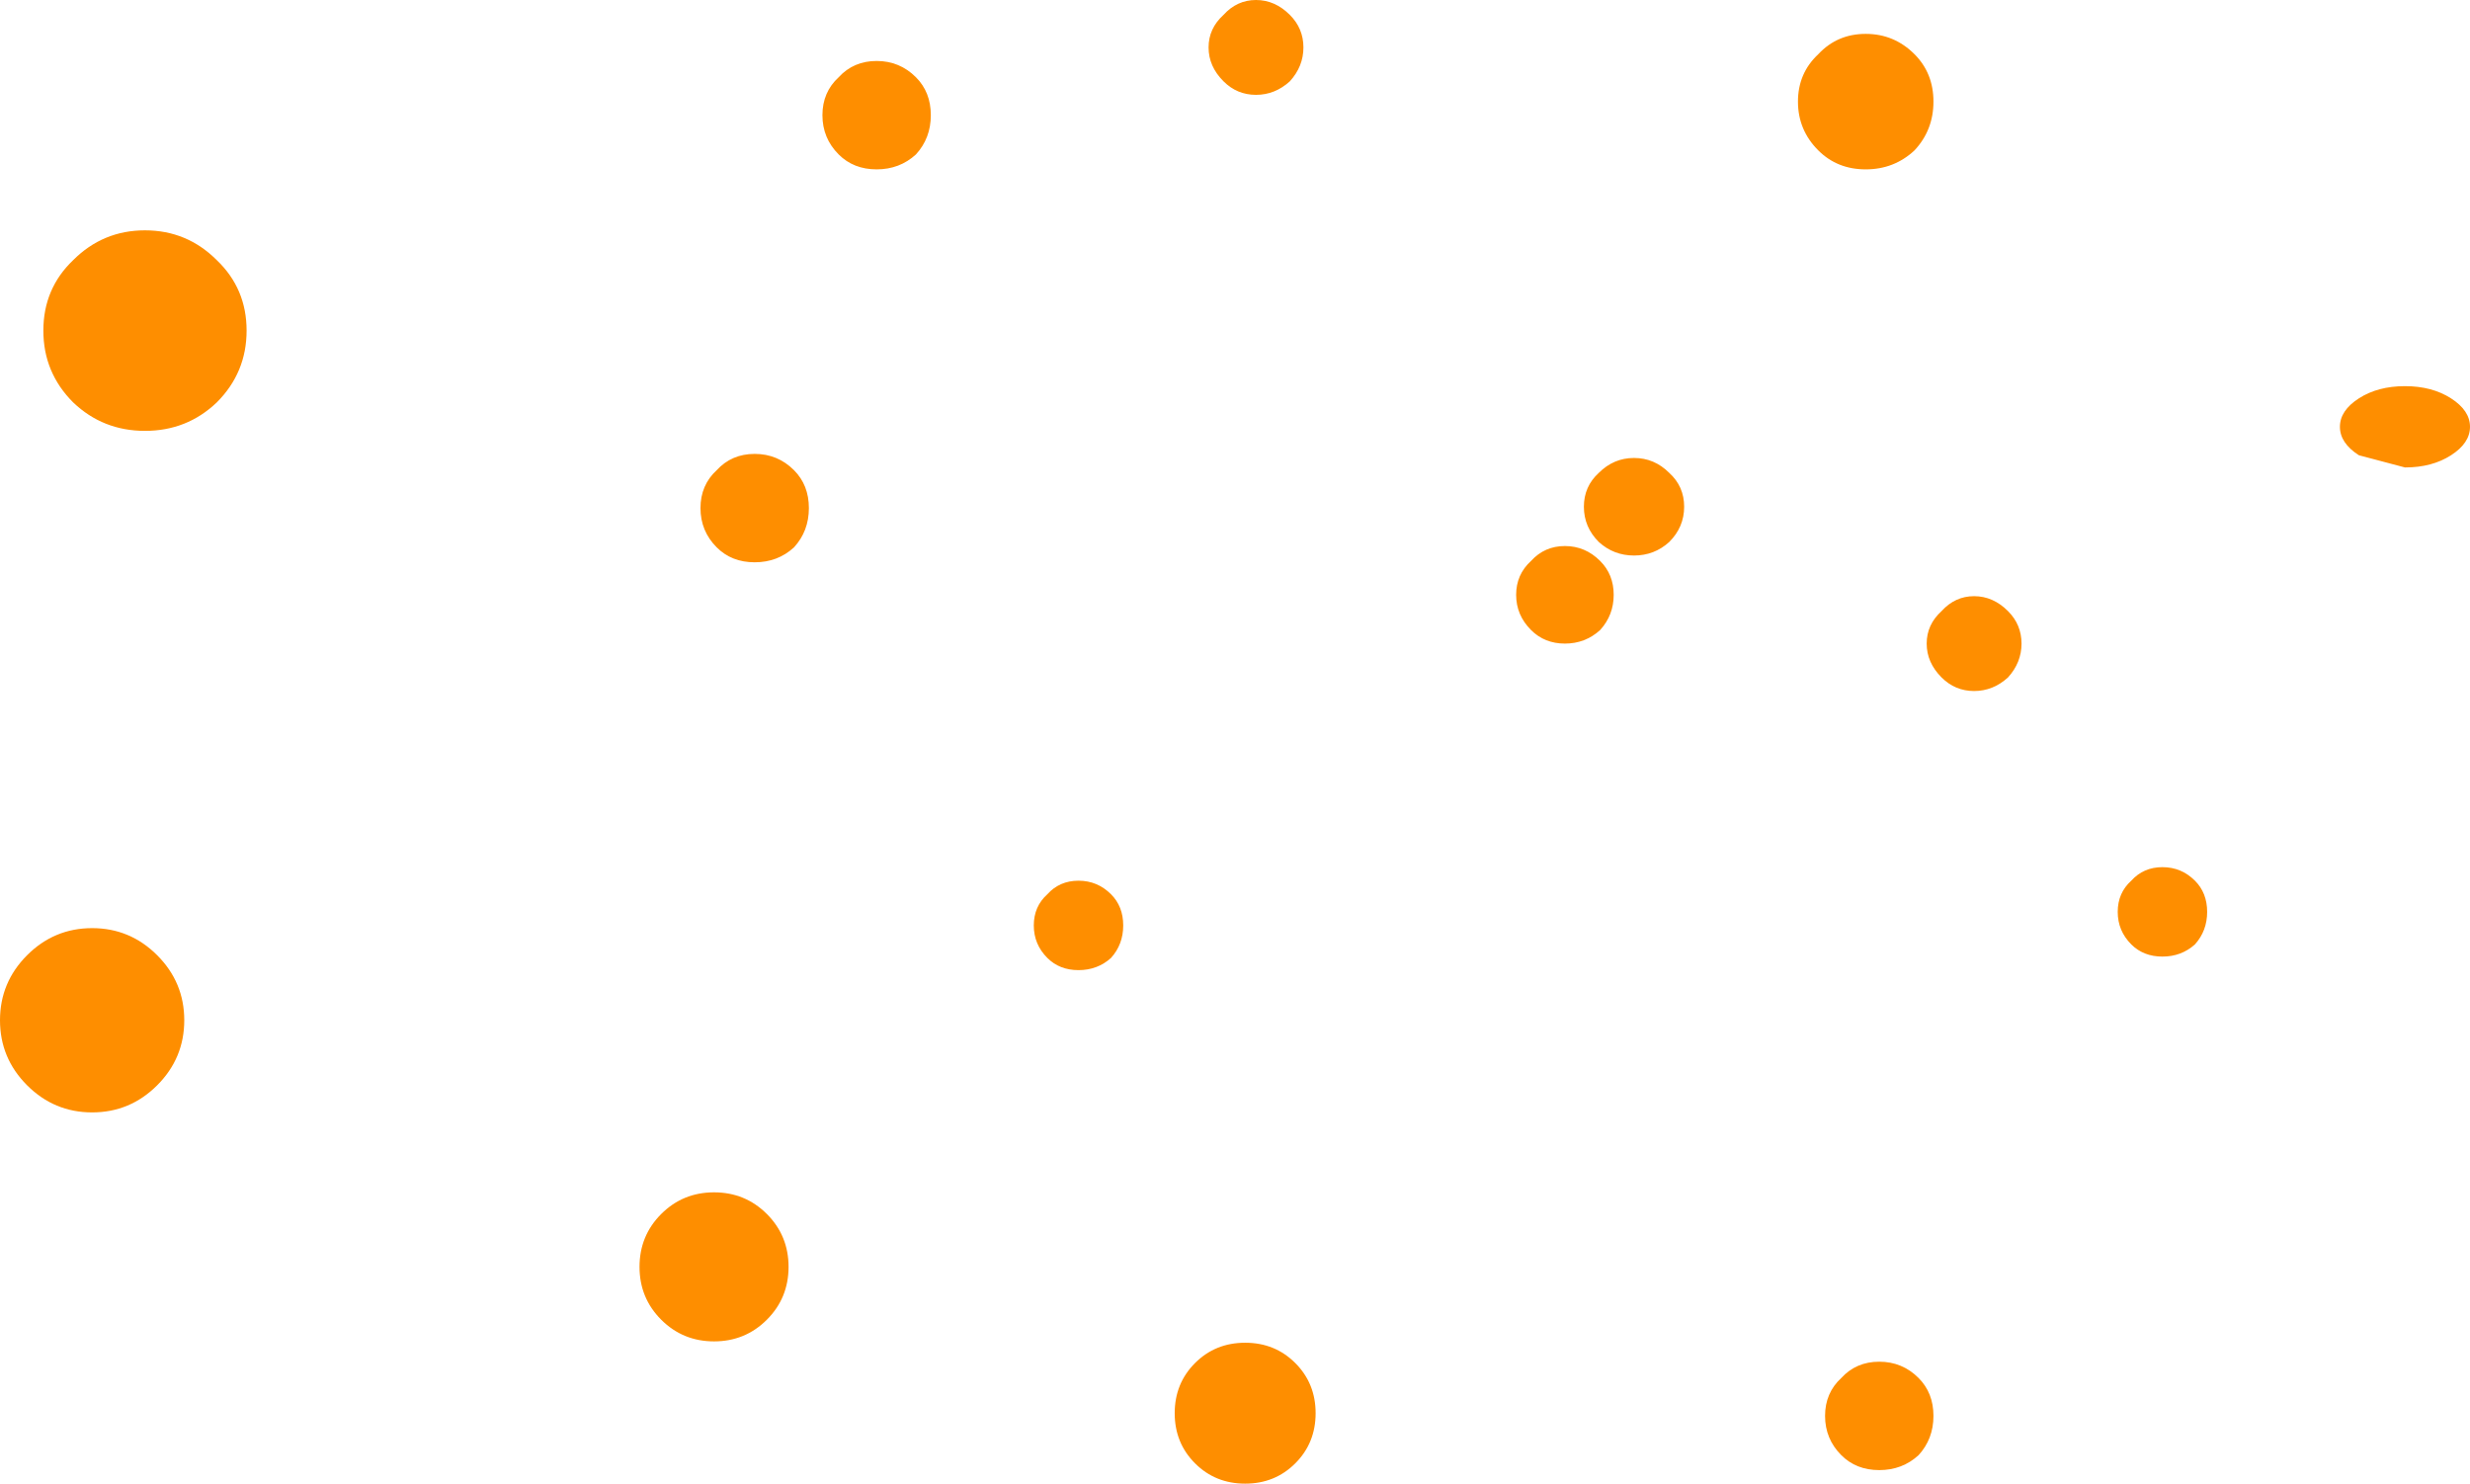 <?xml version="1.0" encoding="UTF-8" standalone="no"?>
<svg xmlns:xlink="http://www.w3.org/1999/xlink" height="54.75px" width="91.15px" xmlns="http://www.w3.org/2000/svg">
  <g transform="matrix(1.0, 0.0, 0.0, 1.0, 9.35, 2.75)">
    <path d="M38.75 -1.0 Q38.75 -0.3 38.25 0.25 37.7 0.75 37.0 0.75 36.3 0.75 35.8 0.25 35.25 -0.3 35.25 -1.0 35.25 -1.7 35.8 -2.2 36.3 -2.75 37.0 -2.75 37.7 -2.75 38.25 -2.2 38.75 -1.7 38.75 -1.0 M61.3 -0.75 Q62.0 -0.05 62.0 1.0 62.0 2.05 61.3 2.8 60.55 3.5 59.5 3.5 58.45 3.5 57.75 2.8 57.0 2.05 57.0 1.0 57.0 -0.05 57.75 -0.75 58.45 -1.5 59.5 -1.5 60.55 -1.5 61.3 -0.75 M81.1 14.05 Q80.4 14.5 79.4 14.5 L77.7 14.05 Q77.0 13.6 77.0 13.0 77.0 12.4 77.7 11.95 78.4 11.5 79.4 11.5 80.4 11.5 81.1 11.95 81.8 12.4 81.8 13.0 81.8 13.6 81.1 14.05 M64.75 19.8 Q65.25 20.3 65.25 21.0 65.25 21.7 64.75 22.25 64.2 22.75 63.5 22.75 62.8 22.75 62.3 22.25 61.75 21.7 61.75 21.0 61.75 20.3 62.3 19.8 62.8 19.25 63.5 19.25 64.2 19.25 64.75 19.8 M49.7 17.95 Q50.2 18.45 50.2 19.2 50.2 19.95 49.7 20.5 49.15 21.0 48.4 21.0 47.65 21.0 47.15 20.5 46.6 19.95 46.6 19.2 46.6 18.45 47.15 17.95 47.65 17.4 48.4 17.4 49.15 17.4 49.7 17.95 M49.1 15.95 Q49.1 15.2 49.65 14.7 50.2 14.15 50.95 14.15 51.7 14.15 52.25 14.7 52.8 15.2 52.8 15.95 52.8 16.7 52.25 17.25 51.7 17.75 50.95 17.75 50.2 17.75 49.65 17.25 49.1 16.7 49.1 15.95 M60.0 47.5 Q60.85 47.5 61.45 48.1 62.0 48.65 62.0 49.5 62.0 50.35 61.45 50.95 60.85 51.5 60.0 51.5 59.15 51.5 58.6 50.95 58.0 50.35 58.0 49.5 58.0 48.65 58.6 48.1 59.15 47.5 60.0 47.5 M70.45 32.55 Q69.75 32.55 69.3 32.1 68.8 31.6 68.8 30.9 68.8 30.2 69.3 29.75 69.75 29.25 70.45 29.25 71.15 29.25 71.65 29.75 72.1 30.2 72.1 30.9 72.1 31.6 71.65 32.1 71.15 32.55 70.45 32.55 M23.0 3.5 Q22.15 3.5 21.6 2.95 21.0 2.35 21.0 1.5 21.0 0.65 21.6 0.1 22.15 -0.5 23.0 -0.5 23.85 -0.5 24.45 0.1 25.0 0.65 25.0 1.5 25.0 2.35 24.45 2.95 23.85 3.5 23.0 3.5 M18.5 18.0 Q17.65 18.0 17.1 17.45 16.5 16.85 16.5 16.0 16.5 15.15 17.1 14.6 17.65 14.0 18.5 14.0 19.35 14.0 19.95 14.6 20.5 15.15 20.5 16.0 20.5 16.85 19.95 17.45 19.35 18.0 18.5 18.0 M18.95 45.95 Q18.15 46.75 17.0 46.75 15.85 46.75 15.05 45.95 14.25 45.15 14.25 44.0 14.25 42.85 15.05 42.05 15.85 41.25 17.0 41.25 18.15 41.25 18.95 42.05 19.75 42.85 19.75 44.0 19.75 45.15 18.95 45.95 M32.1 31.4 Q32.1 32.1 31.65 32.6 31.15 33.05 30.45 33.05 29.75 33.05 29.3 32.6 28.8 32.1 28.8 31.4 28.8 30.7 29.3 30.25 29.75 29.75 30.45 29.75 31.15 29.75 31.65 30.25 32.1 30.7 32.1 31.4 M39.2 49.4 Q39.2 50.5 38.45 51.25 37.7 52.0 36.6 52.0 35.5 52.0 34.75 51.25 34.0 50.5 34.0 49.4 34.0 48.3 34.75 47.55 35.5 46.8 36.6 46.8 37.7 46.8 38.45 47.55 39.2 48.3 39.2 49.4 M-0.25 9.45 Q-0.25 11.0 -1.35 12.1 -2.45 13.15 -4.0 13.15 -5.55 13.15 -6.65 12.1 -7.75 11.0 -7.75 9.45 -7.75 7.9 -6.65 6.85 -5.55 5.75 -4.0 5.75 -2.45 5.75 -1.35 6.85 -0.25 7.9 -0.25 9.45 M-3.55 37.3 Q-4.55 38.3 -5.95 38.3 -7.35 38.3 -8.35 37.3 -9.35 36.3 -9.35 34.9 -9.35 33.5 -8.35 32.5 -7.35 31.5 -5.95 31.5 -4.55 31.5 -3.55 32.5 -2.55 33.5 -2.55 34.9 -2.55 36.3 -3.55 37.3" fill="#fe8e00" fill-rule="evenodd" stroke="none"/>
  </g>
</svg>
